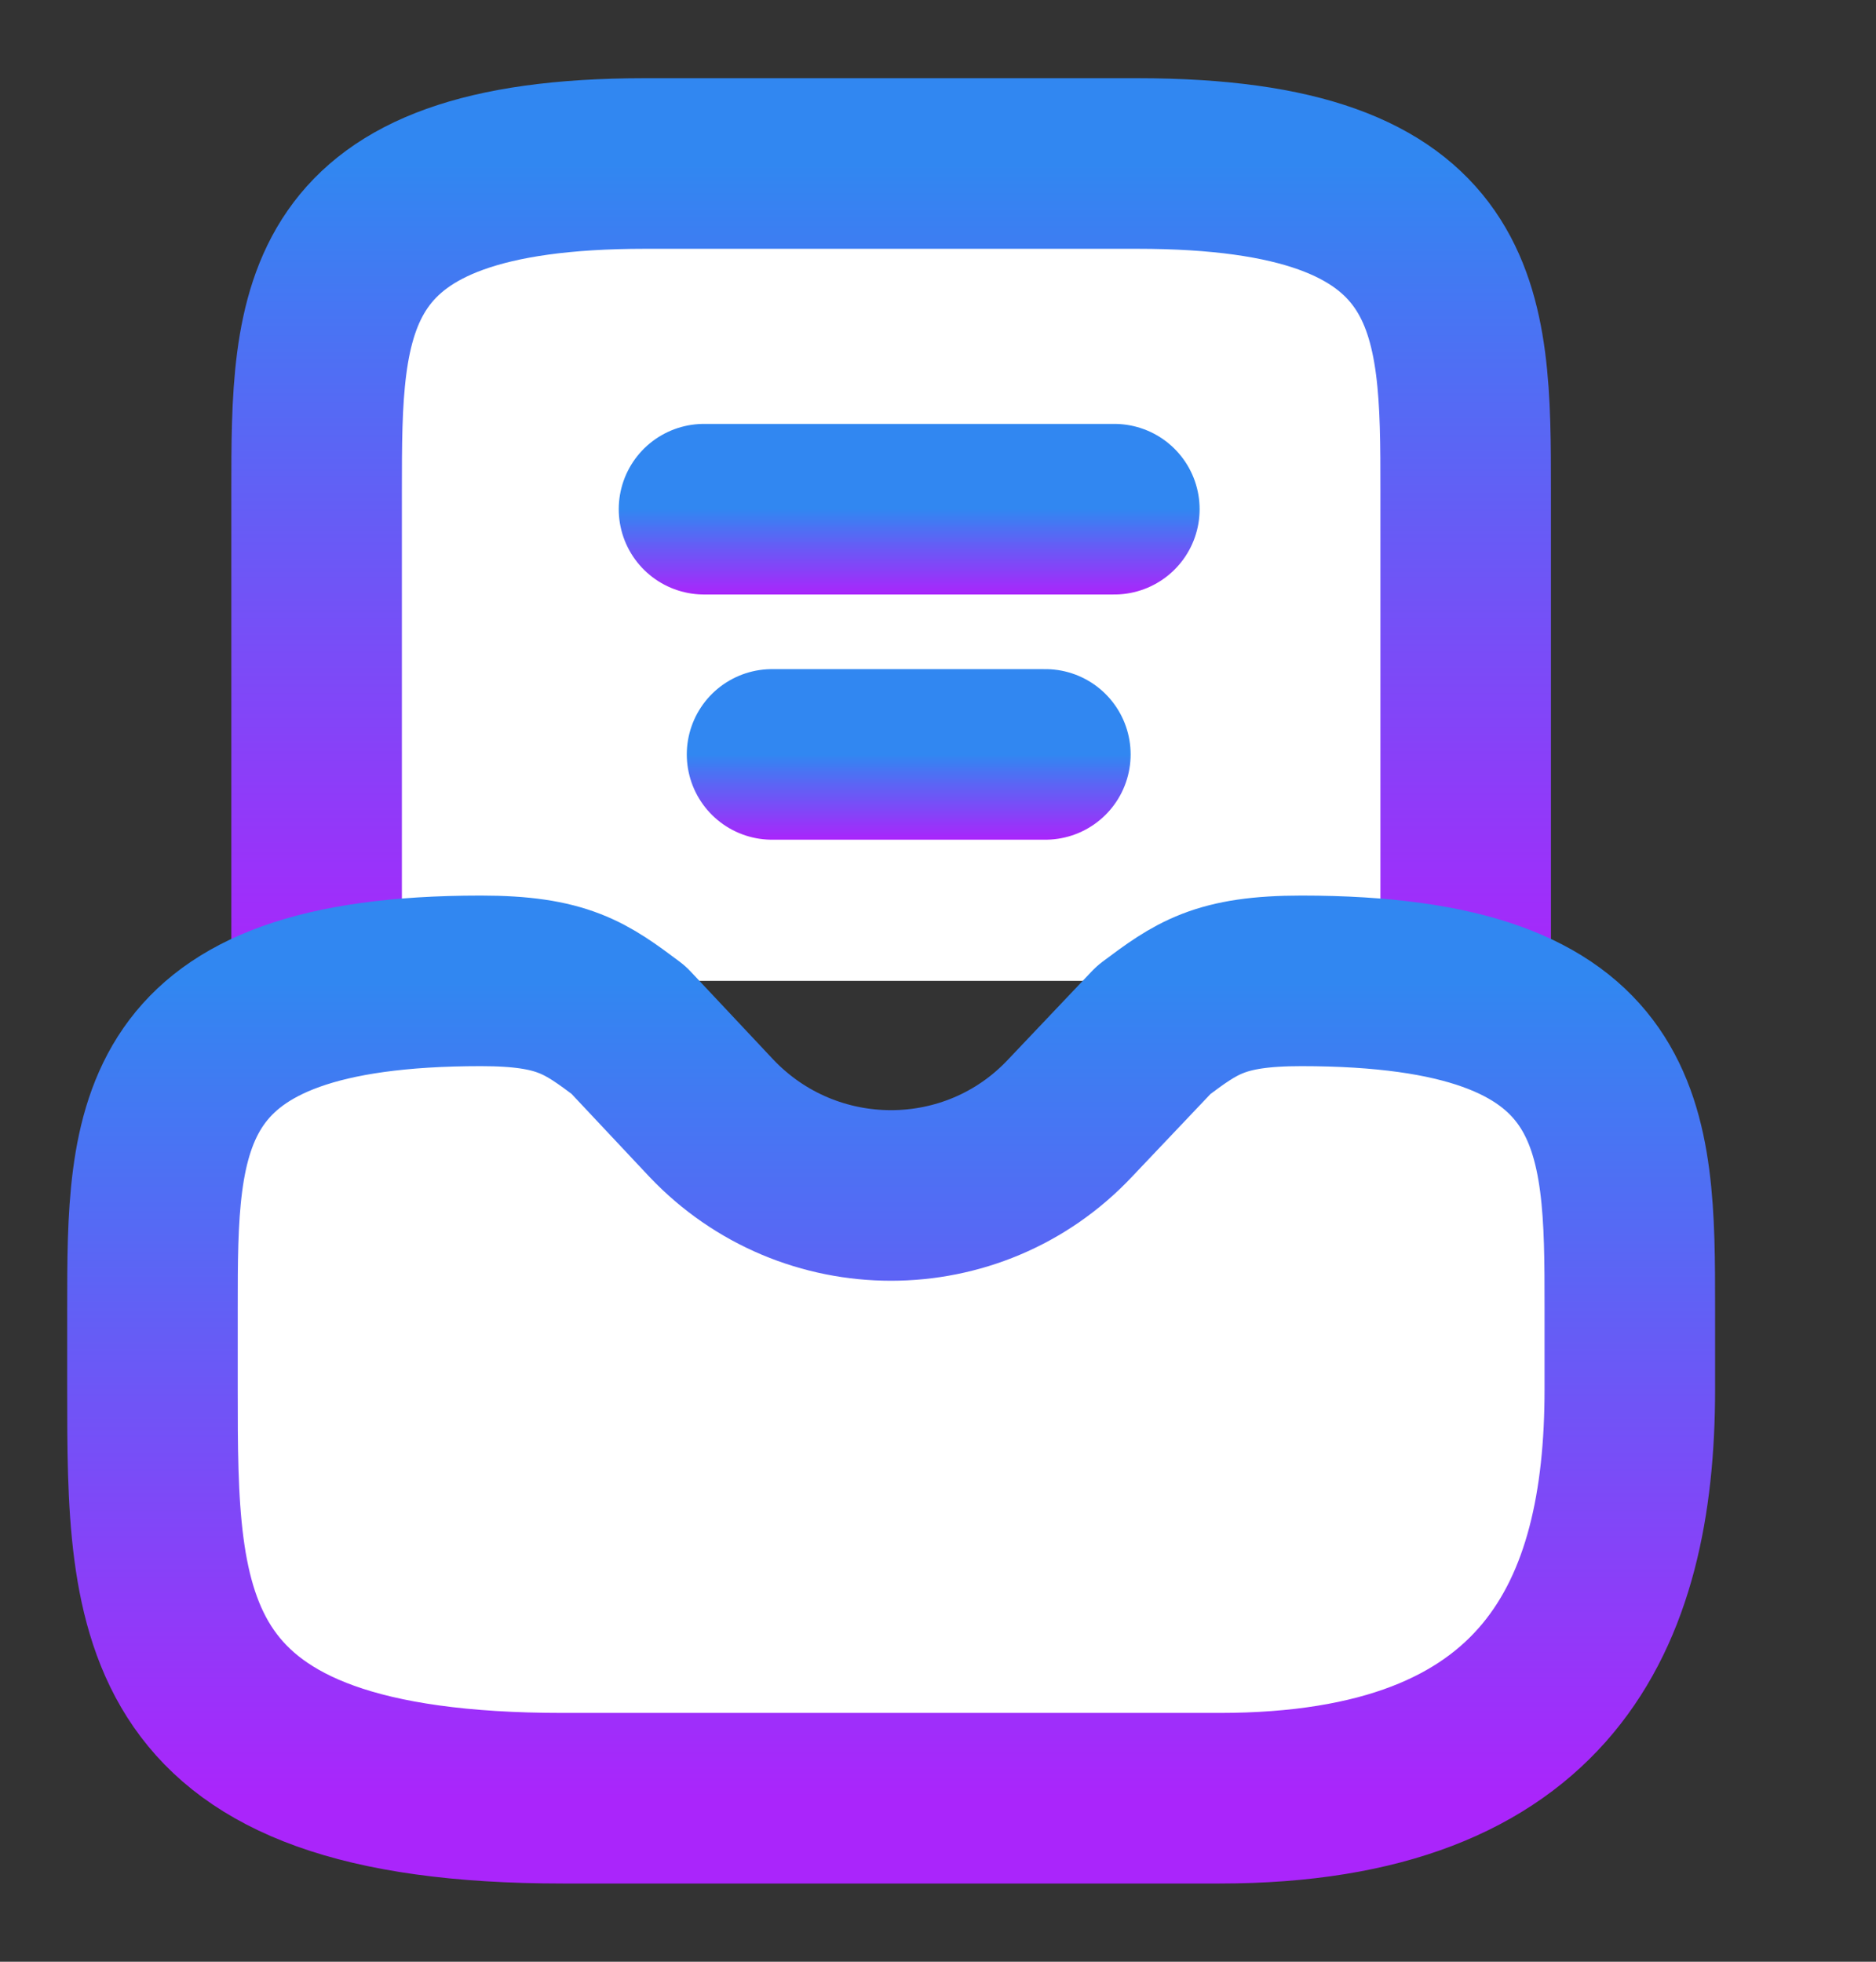 <svg width="22" height="23" viewBox="0 0 22 23" fill="none" xmlns="http://www.w3.org/2000/svg">
<rect x="0" y="0" width="22" height="23" fill="#333333" stroke="none"/>
<path d="M17.188 11.5V5.75C17.188 3.632 17.188 1.917 13.338 1.917H7.563C3.713 1.917 3.713 3.632 3.713 5.75V11.5" fill="white"/>
<path d="M17.188 11.5V5.75C17.188 3.632 17.188 1.917 13.338 1.917H7.563C3.713 1.917 3.713 3.632 3.713 5.75V11.5" stroke="url(#paint0_linear_1_37)" stroke-width="2" stroke-miterlimit="10" stroke-linecap="round" stroke-linejoin="round"/>
<path d="M5.638 11.5C1.788 11.5 1.788 13.215 1.788 15.333V16.292C1.788 18.937 1.788 21.083 6.6 21.083H14.3C18.15 21.083 19.113 18.937 19.113 16.292V15.333C19.113 13.215 19.113 11.5 15.262 11.5C14.3 11.5 14.03 11.701 13.53 12.075L12.548 13.11C11.412 14.318 9.488 14.318 8.342 13.11L7.37 12.075C6.87 11.701 6.6 11.5 5.638 11.5Z" fill="white" stroke="url(#paint1_linear_1_37)" stroke-width="2" stroke-miterlimit="10" stroke-linecap="round" stroke-linejoin="round"/>
<path d="M9.054 8.845H12.259Z" fill="white"/>
<path d="M9.054 8.845H12.259" stroke="url(#paint2_linear_1_37)" stroke-width="2" stroke-linecap="round" stroke-linejoin="round"/>
<path d="M8.256 5.97H13.068Z" fill="white"/>
<path d="M8.256 5.97H13.068" stroke="url(#paint3_linear_1_37)" stroke-width="2" stroke-linecap="round" stroke-linejoin="round"/>
<defs>
<linearGradient id="paint0_linear_1_37" x1="10.45" y1="1.917" x2="10.45" y2="11.5" gradientUnits="userSpaceOnUse">
<stop stop-color="#3187F1"/>
<stop offset="1" stop-color="#AA25FB"/>
</linearGradient>
<linearGradient id="paint1_linear_1_37" x1="10.45" y1="11.5" x2="10.45" y2="21.083" gradientUnits="userSpaceOnUse">
<stop stop-color="#3187F1"/>
<stop offset="1" stop-color="#AA25FB"/>
</linearGradient>
<linearGradient id="paint2_linear_1_37" x1="10.657" y1="8.845" x2="10.657" y2="9.845" gradientUnits="userSpaceOnUse">
<stop stop-color="#3187F1"/>
<stop offset="1" stop-color="#AA25FB"/>
</linearGradient>
<linearGradient id="paint3_linear_1_37" x1="10.662" y1="5.97" x2="10.662" y2="6.97" gradientUnits="userSpaceOnUse">
<stop stop-color="#3187F1"/>
<stop offset="1" stop-color="#AA25FB"/>
</linearGradient>
</defs>
</svg>
